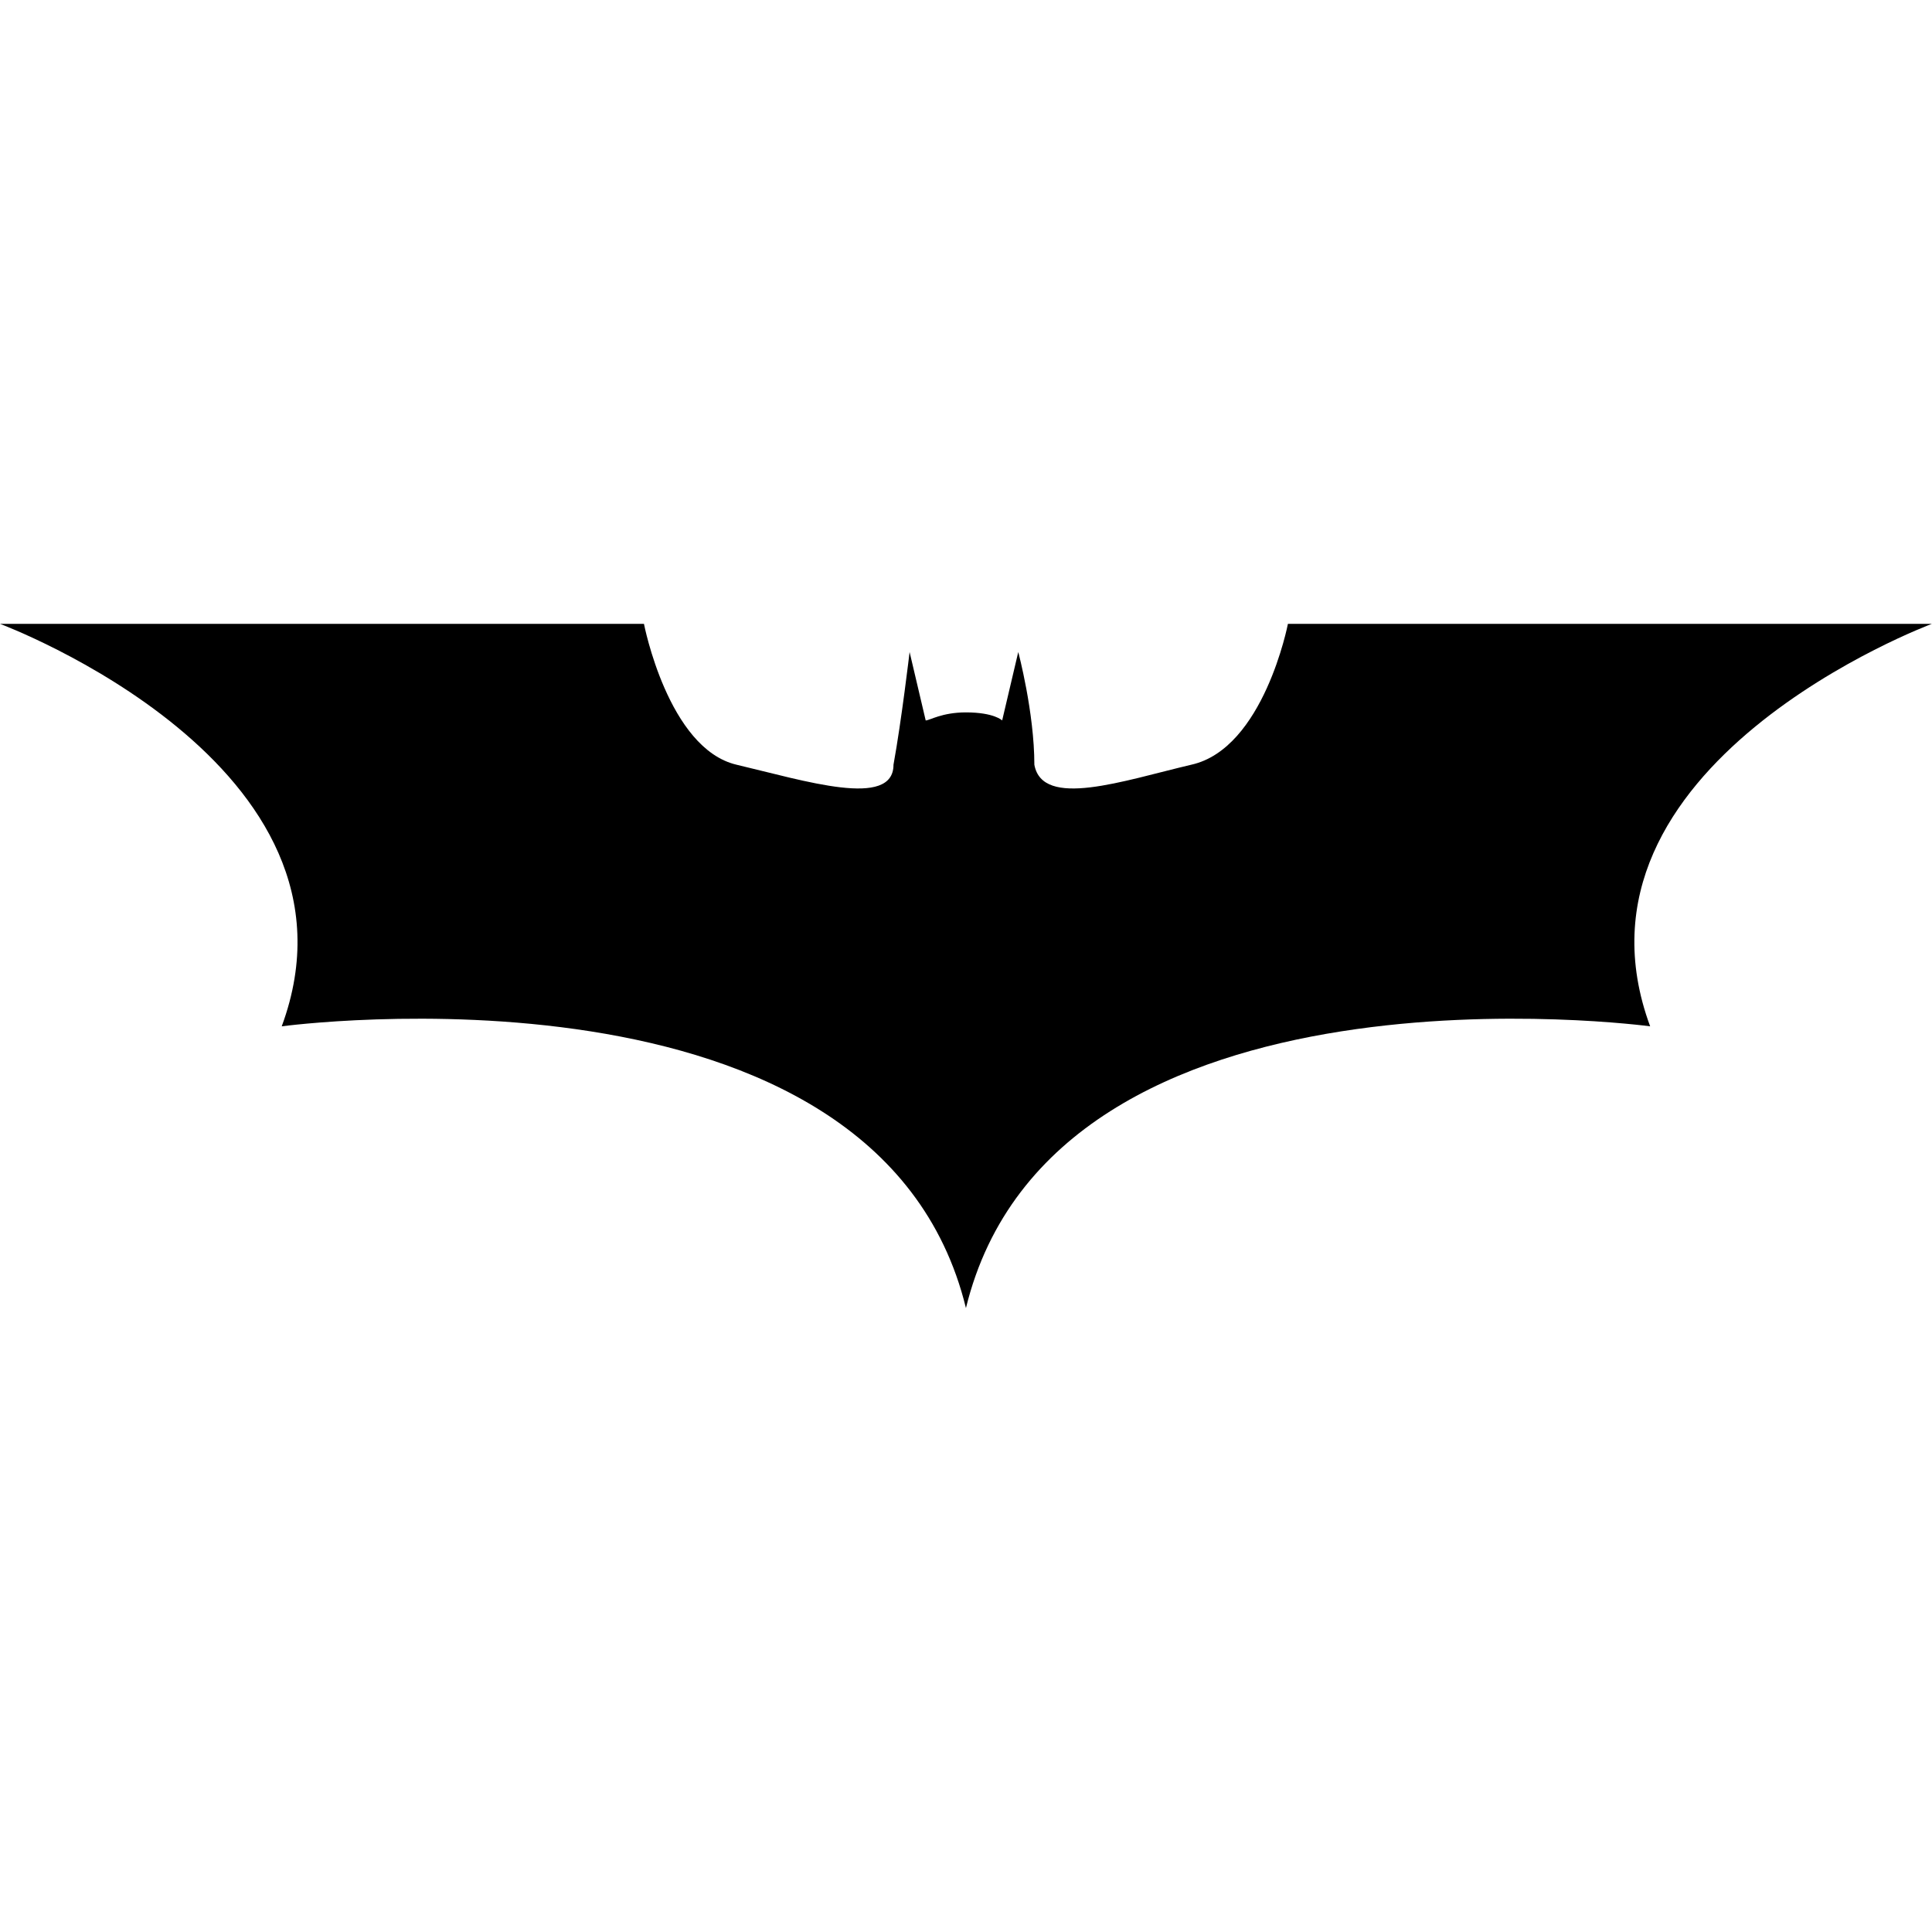 <svg
  xmlns="http://www.w3.org/2000/svg"
  xmlns:xlink="http://www.w3.org/1999/xlink"
  viewBox="0 85.33 256 90.67"
  width="516px"
  height="516px"
  fill-rule="nonzero"
>
  <g
    fill="#000000"
    fill-rule="nonzero"
    stroke="none"
    stroke-width="1"
    stroke-linecap="butt"
    stroke-linejoin="miter"
    stroke-miterlimit="10"
    stroke-dasharray=""
    stroke-dashoffset="0"
    font-family="none"
    font-weight="none"
    font-size="none"
    text-anchor="none"
    style="mix-blend-mode: normal"
  >
    <g transform="scale(5.333,5.333)">
      <path d="M24,18.2c0.7,0 0.9,0.2 0.9,0.2l0.4,-1.7c0,0 0.4,1.5 0.4,2.8c0.2,1.1 2.2,0.4 3.9,0c1.8,-0.4 2.4,-3.5 2.4,-3.5h16c0,0 -9.4,3.5 -7,10c0,0 -14.8,-2 -17,7v0c-2.2,-9 -17,-7 -17,-7c2.4,-6.5 -7,-10 -7,-10h16c0,0 0.6,3.1 2.3,3.5c1.7,0.4 3.9,1.1 3.9,0c0.2,-1.1 0.4,-2.8 0.4,-2.8l0.4,1.7c0.1,0 0.4,-0.2 1,-0.2v0z"></path>
    </g>
  </g>
</svg>
